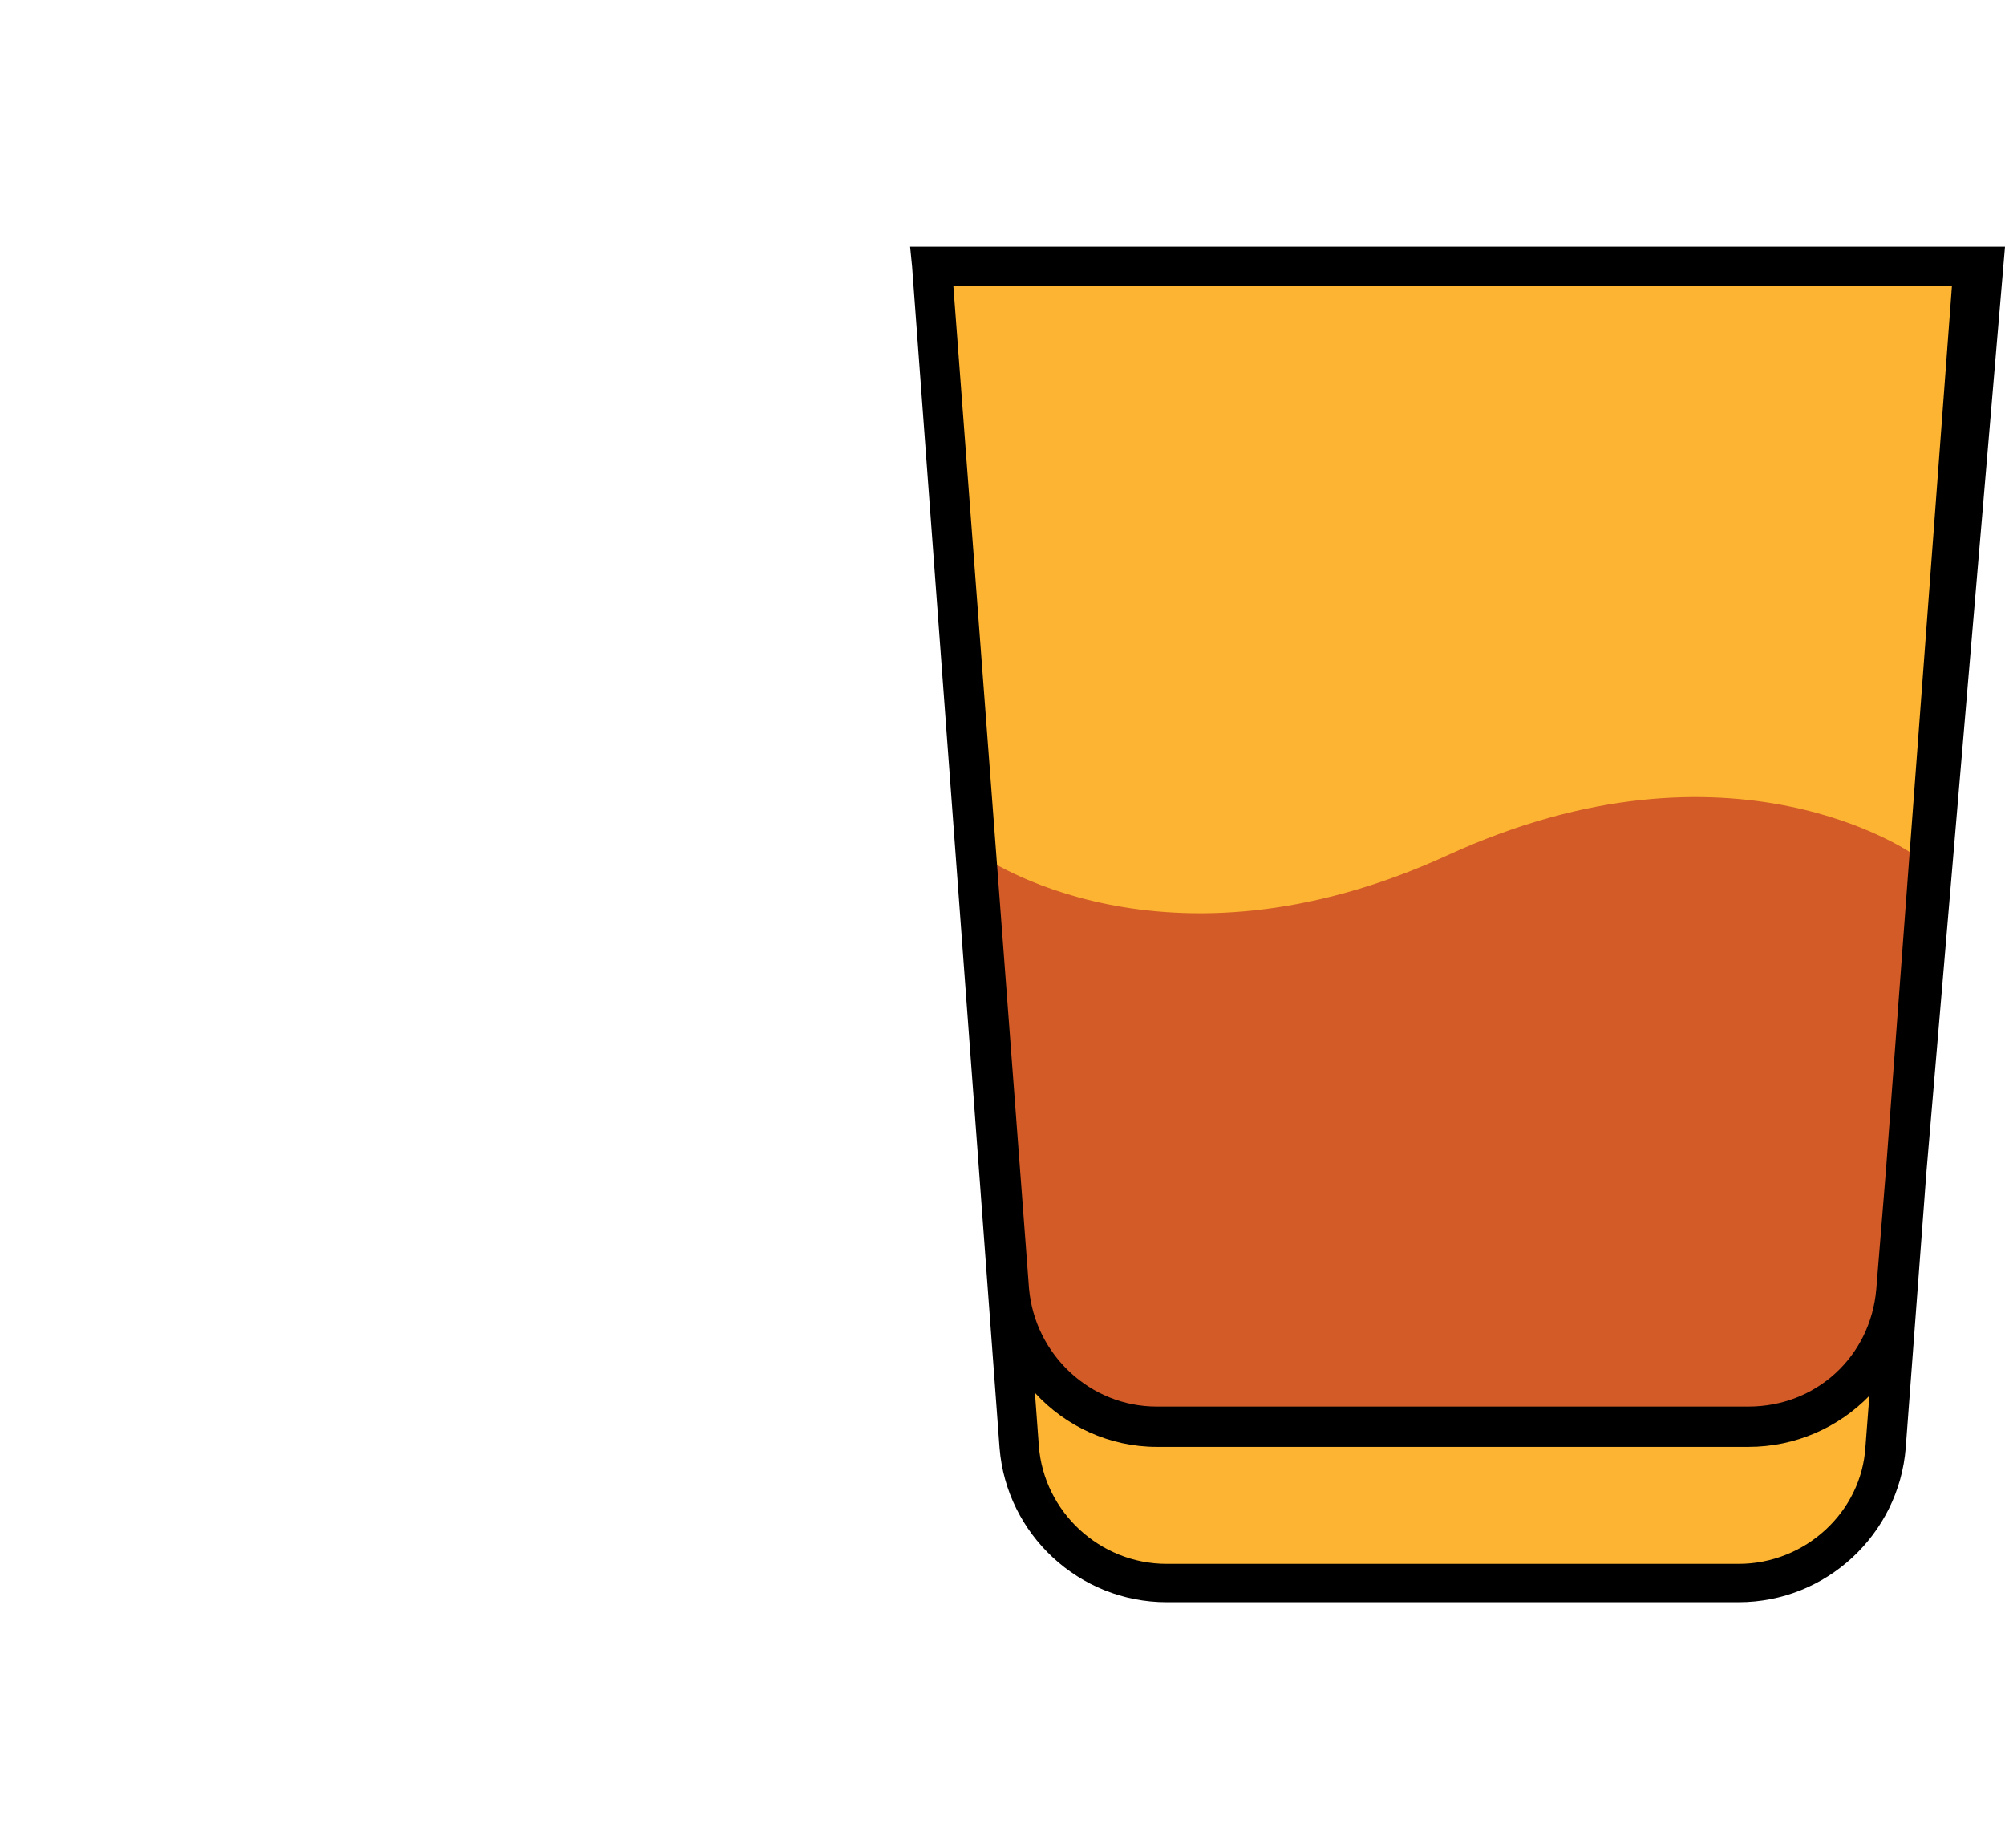 <?xml version="1.0" encoding="UTF-8"?> <svg xmlns="http://www.w3.org/2000/svg" viewBox="0 0 204 188"> <path d="m200.8 27.1h-106l8.9 120.1c.6 7.8 7.1 13.9 15 13.9h58.2c7.9 0 14.4-6.1 15-13.9z" fill="#fdb432"></path> <path d="m99.8 87s18.5 13.3 47.5 0 47.5 0 47.5 0v38.1c0 11-9 20-20 20h-53c-10.6 0-19.4-8.3-20-19z" fill="#d25b27"></path> <path d="m204 25.1h-1-110.4l.2 2 8.9 120.2c.7 8.8 8.1 15.7 17 15.7h58.2c8.9 0 16.3-6.9 17-15.7l2.1-28zm-5.4 4-6.7 89.8-1 12.3c-.6 6.8-6.1 11.9-13 11.9h-60.2c-6.8 0-12.4-5.3-13-12l-7.7-102zm-21.7 130h-58.2c-6.8 0-12.5-5.3-13-12l-.4-5.4c3.1 3.4 7.6 5.5 12.4 5.5h60.2c4.8 0 9.2-2 12.3-5.2l-.4 5.2c-.4 6.6-6.1 11.9-12.9 11.9z"></path> </svg> 